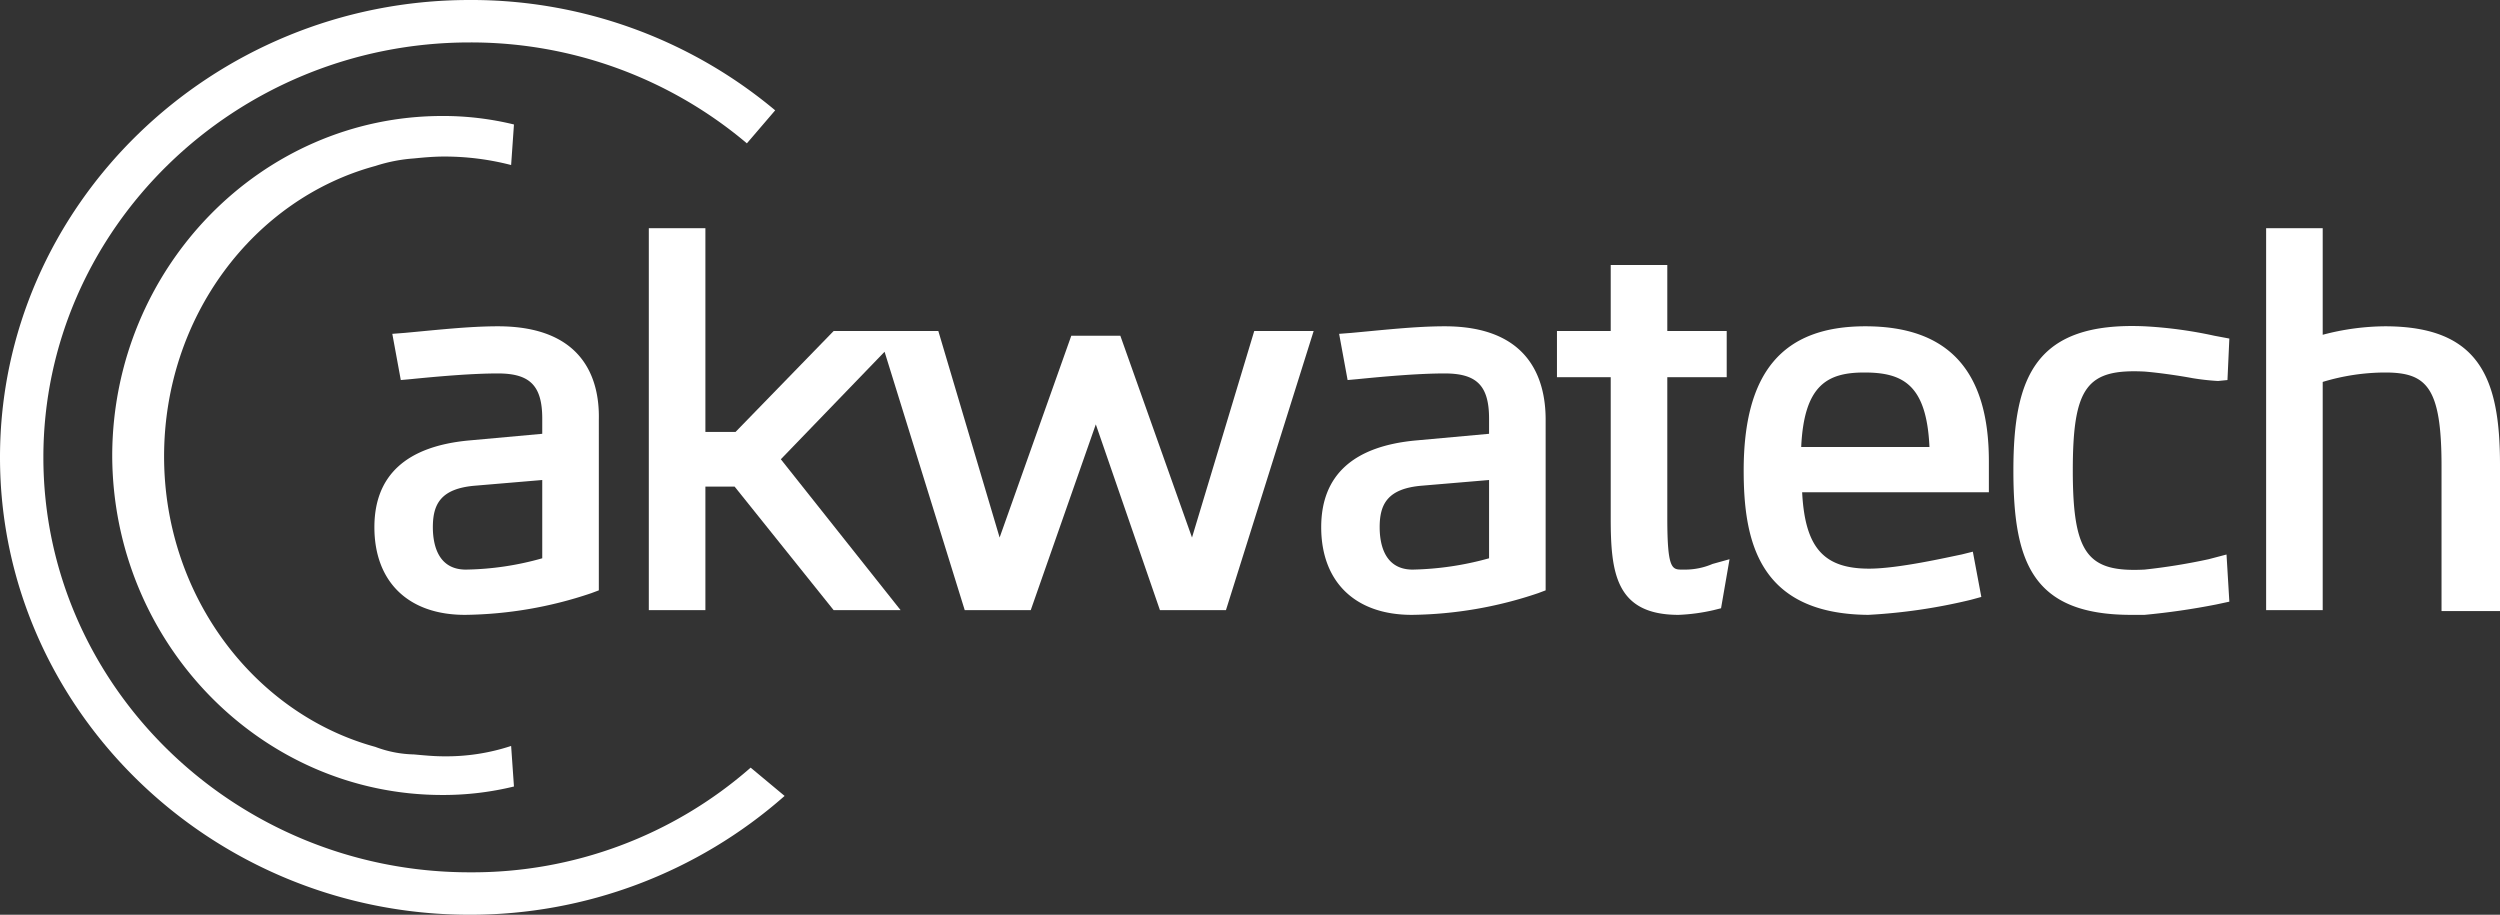 <svg id="Warstwa_1" data-name="Warstwa 1" xmlns="http://www.w3.org/2000/svg" viewBox="0 0 265.1 97"><rect x="0" y="0" width="265.1" height="97" fill="#333333" stroke="none"/><defs><style>.cls-1,.cls-2{fill:#fff;}.cls-1{fill-rule:evenodd;}</style></defs><title>logo-akwatech-white</title><path class="cls-1" d="M49.8,92.5c-24.9,0-45.2-19.8-45.2-44s20.3-44,45.2-44A45.32,45.32,0,0,1,79.2,15.2l3-3.5A50.2,50.2,0,0,0,49.8,0C22.4,0,0,21.8,0,48.5S22.4,97,49.8,97A50.38,50.38,0,0,0,83.2,84.4l-3.6-3A44.76,44.76,0,0,1,49.8,92.5Z"/><path class="cls-1" d="M47.1,80.2c-1.1,0-2.1-.1-3.2-.2a12.26,12.26,0,0,1-4.1-.8C27,75.7,17.4,63.2,17.4,48.4s9.5-27.3,22.4-30.8a17.11,17.11,0,0,1,4.1-.8c1-.1,2.1-.2,3.2-.2a28.2,28.2,0,0,1,7.1.9l.3-4.3a31.63,31.63,0,0,0-7.6-.9c-19.2,0-34.9,16.1-35,35.9h0v.2h0c.1,19.8,15.8,35.9,35,35.9a31.63,31.63,0,0,0,7.6-.9l-.3-4.3A21.91,21.91,0,0,1,47.1,80.2Z"/><path class="cls-2" d="M52.8,34.6c-3.1,0-6.6.4-9.9.7l-1.3.1.9,4.9,1.1-.1c3-.3,6.5-.6,9.2-.6,3.4,0,4.7,1.3,4.7,4.8V46l-7.7.7c-6.7.6-10.1,3.7-10.1,9.2,0,5.8,3.6,9.3,9.6,9.3a43.17,43.17,0,0,0,13.4-2.3l.8-.3V44.5C63.6,40,61.7,34.6,52.8,34.6ZM49.4,60.4c-3.2,0-3.5-3.1-3.5-4.5,0-2.4.8-4.1,4.5-4.4l7.1-.6v8.3A31.16,31.16,0,0,1,49.4,60.4Z"/><polygon class="cls-2" points="126.4 57 118.8 35.6 113.6 35.6 106 57 99.5 35.1 93.2 35.1 93.2 35.1 88.4 35.1 78 45.8 74.8 45.8 74.8 24.2 68.8 24.2 68.8 64.7 74.8 64.7 74.8 51.6 77.9 51.6 88.4 64.7 95.5 64.7 82.8 48.7 93.8 37.3 102.3 64.7 109.3 64.7 116.2 45 123 64.7 130 64.7 139.3 35.1 133 35.1 126.4 57"/><path class="cls-2" d="M153.2,34.6c-3.1,0-6.6.4-9.9.7l-1.3.1.9,4.9,1.1-.1c3-.3,6.5-.6,9.2-.6,3.4,0,4.7,1.3,4.7,4.8V46l-7.7.7c-6.7.6-10.1,3.7-10.1,9.2,0,5.8,3.6,9.3,9.6,9.3a43.17,43.17,0,0,0,13.4-2.3l.8-.3V44.5C163.9,40,162,34.6,153.2,34.6Zm-3.4,25.8c-3.2,0-3.5-3.1-3.5-4.5,0-2.4.8-4.1,4.5-4.4l7.1-.6v8.3A32.4,32.4,0,0,1,149.8,60.4Z"/><path class="cls-2" d="M178.7,60.4h-.3c-1.1,0-1.6,0-1.6-5.5V40h6.3V35.1h-6.3v-7h-6v7h-5.7V40h5.7V54.9c0,5.8.5,10.3,7.2,10.3a20,20,0,0,0,3.7-.5l.8-.2.9-5.2-1.8.5A7.36,7.36,0,0,1,178.7,60.4Z"/><path class="cls-2" d="M197.8,34.6c-8.8,0-12.9,4.9-12.9,15.3,0,7.5,1.6,15.2,13.2,15.3h0A59.43,59.43,0,0,0,209,63.6l1.1-.3-.9-4.8-1.2.3c-1.5.3-6.7,1.5-9.8,1.5-4.8,0-6.8-2.2-7.1-8.1h19.8V48.9C210.9,39.3,206.6,34.6,197.8,34.6Zm-.1,4.9c4.1,0,6.6,1.3,6.9,7.9H191C191.3,40.8,193.8,39.5,197.7,39.5Z"/><path class="cls-2" d="M234.2,59.3a64.46,64.46,0,0,1-6.8,1.1c-6,.3-7.6-1.6-7.6-10.5s1.5-10.8,7.6-10.5c1.3.1,3.5.4,5.1.7a25.67,25.67,0,0,0,2.7.3l1-.1.2-4.4-1.6-.3a45.77,45.77,0,0,0-7.4-1c-11.6-.5-13.9,5.4-13.9,15.3,0,9.7,2,15.3,12.5,15.3h1.4a75.83,75.83,0,0,0,7.6-1.1l1.4-.3-.3-5Z"/><path class="cls-2" d="M252.9,34.6a26.32,26.32,0,0,0-6.6.9V24.2h-6V64.7h6V40.5a23,23,0,0,1,6.6-1c4.4,0,6,1.5,6,9.9V64.8h6.2V49.3C265.1,40.2,263,34.6,252.9,34.6Z"/></svg>